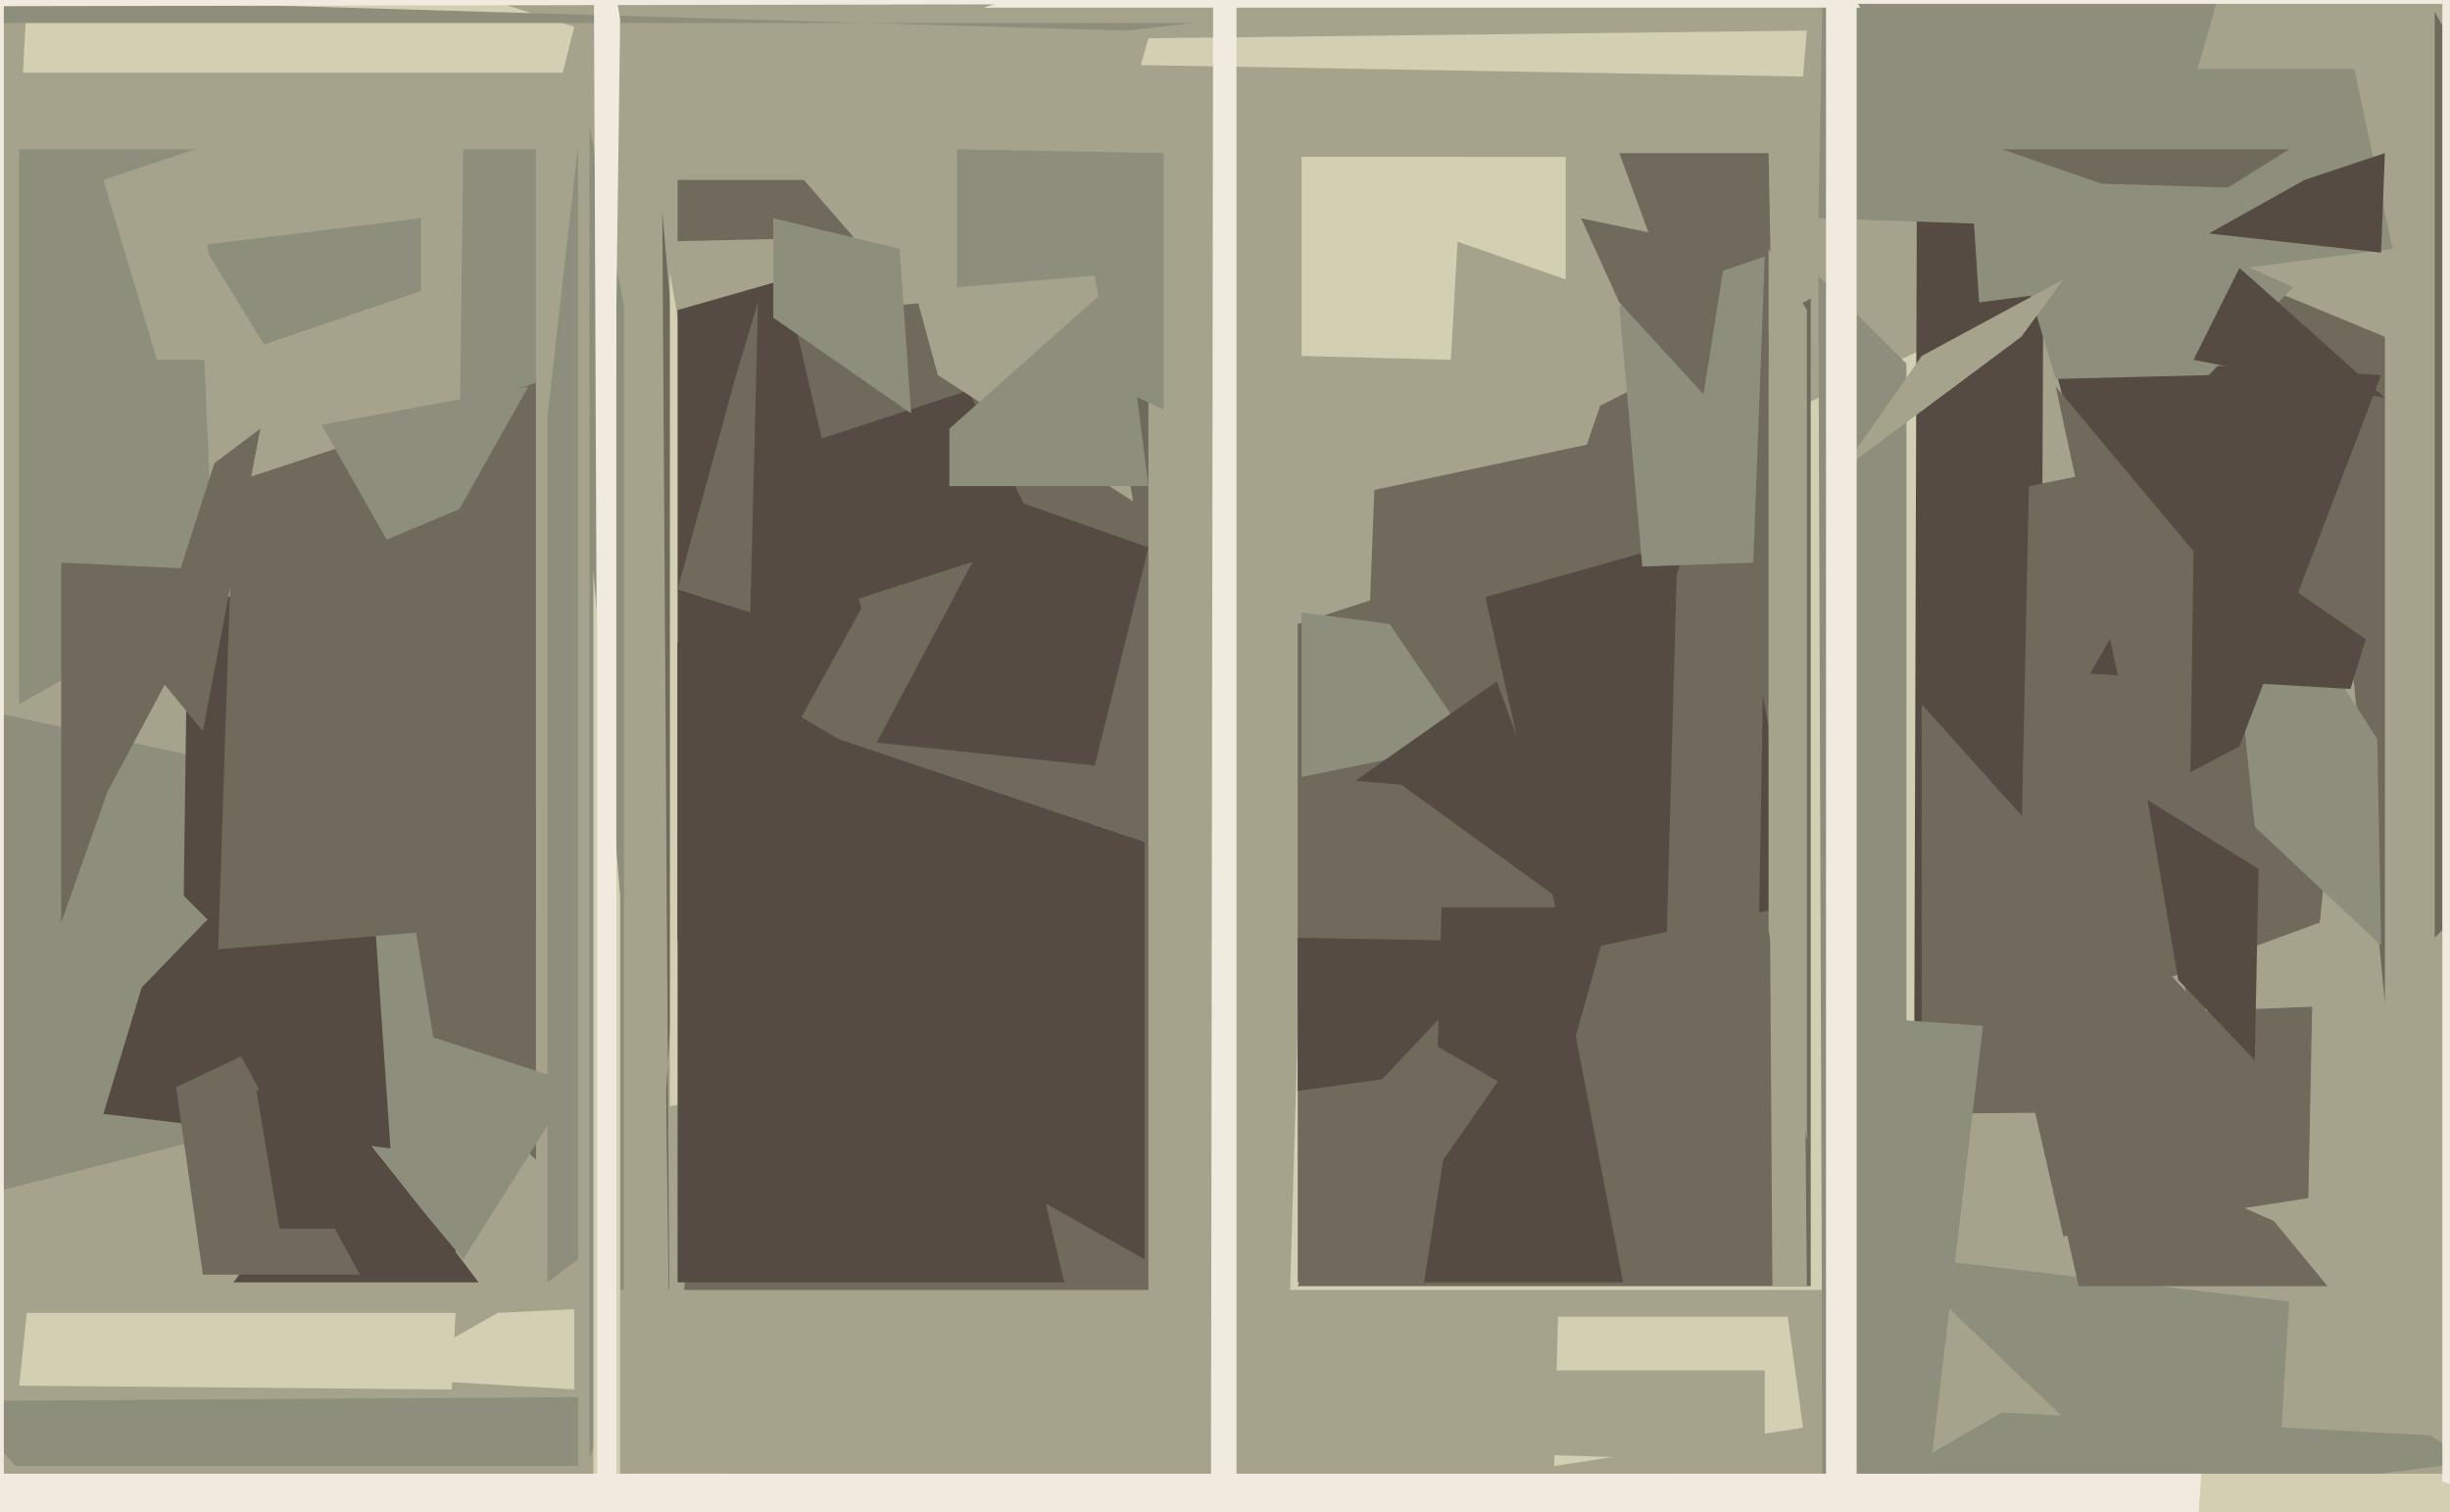 <svg xmlns="http://www.w3.org/2000/svg" width="640px" height="395px">
  <rect width="640" height="395" fill="rgb(166,163,141)"/>
  <polygon points="463,93 434,70 423,40 462,40" fill="rgb(112,106,93)"/>
  <polygon points="300,364 178,347 197,83 300,74" fill="rgb(112,106,93)"/>
  <polygon points="593,422 502,335 469,325 598,340" fill="rgb(141,142,123)"/>
  <polygon points="502,337 337,337 342,166 507,89" fill="rgb(210,207,178)"/>
  <polygon points="473,336 339,336 418,106 473,78" fill="rgb(112,106,93)"/>
  <polygon points="299,329 205,276 201,187 299,220" fill="rgb(85,75,67)"/>
  <polygon points="174,285 175,364 173,55 182,160" fill="rgb(112,106,93)"/>
  <polygon points="125,335 61,335 138,231 119,327" fill="rgb(85,75,67)"/>
  <polygon points="359,128 420,115 448,254 354,261" fill="rgb(112,106,93)"/>
  <polygon points="533,251 500,289 501,-39 534,18" fill="rgb(85,75,67)"/>
  <polygon points="606,241 527,270 530,127 619,109" fill="rgb(112,106,93)"/>
  <polygon points="151,383 4,383 -11,366 151,365" fill="rgb(141,142,123)"/>
  <polygon points="150,363 100,360 130,343 150,342" fill="rgb(210,207,178)"/>
  <polygon points="140,303 64,227 31,213 140,209" fill="rgb(112,106,93)"/>
  <polygon points="600,290 502,291 502,184 528,213" fill="rgb(112,106,93)"/>
  <polygon points="623,262 611,138 594,76 623,88" fill="rgb(112,106,93)"/>
  <polygon points="286,200 229,194 263,130 300,143" fill="rgb(85,75,67)"/>
  <polygon points="110,76 69,90 53,64 110,57" fill="rgb(141,142,123)"/>
  <polygon points="622,247 589,216 580,130 621,193" fill="rgb(141,142,123)"/>
  <polygon points="585,195 566,205 536,93 622,98" fill="rgb(85,75,67)"/>
  <polygon points="304,107 250,82 250,39 304,40" fill="rgb(141,142,123)"/>
  <polygon points="577,98 537,99 519,39 599,75" fill="rgb(141,142,123)"/>
  <polygon points="406,291 354,261 368,237 421,237" fill="rgb(85,75,67)"/>
  <polygon points="625,65 517,79 513,18 615,18" fill="rgb(141,142,123)"/>
  <polygon points="388,156 452,138 471,236 409,249" fill="rgb(85,75,67)"/>
  <polygon points="241,276 175,289 175,71 186,136" fill="rgb(210,207,178)"/>
  <polygon points="498,267 476,364 475,72 498,95" fill="rgb(141,142,123)"/>
  <polygon points="163,356 154,381 154,33 163,80" fill="rgb(141,142,123)"/>
  <polygon points="121,329 111,317 61,254 150,283" fill="rgb(141,142,123)"/>
  <polygon points="623,104 573,94 585,70 603,86" fill="rgb(85,75,67)"/>
  <polygon points="147,19 6,19 9,-38 150,7" fill="rgb(210,207,178)"/>
  <polygon points="223,62 177,63 177,47 210,47" fill="rgb(112,106,93)"/>
  <polygon points="312,6 -33,6 -182,-6 294,8" fill="rgb(141,142,123)"/>
  <polygon points="195,121 253,102 272,141 179,171" fill="rgb(85,75,67)"/>
  <polygon points="140,143 120,121 121,39 140,39" fill="rgb(141,142,123)"/>
  <polygon points="472,298 462,243 462,65 472,81" fill="rgb(166,163,141)"/>
  <polygon points="225,159 177,246 177,81 205,73" fill="rgb(85,75,67)"/>
  <polygon points="115,282 -190,359 -116,161 103,209" fill="rgb(141,142,123)"/>
  <polygon points="296,131 245,98 239,76 286,72" fill="rgb(166,163,141)"/>
  <polygon points="562,60 475,57 479,-161 589,-34" fill="rgb(141,142,123)"/>
  <polygon points="608,336 543,336 533,292 594,319" fill="rgb(112,106,93)"/>
  <polygon points="102,300 27,291 37,258 95,198" fill="rgb(85,75,67)"/>
  <polygon points="67,253 48,234 49,158 110,146" fill="rgb(85,75,67)"/>
  <polygon points="374,329 339,335 339,163 379,150" fill="rgb(112,106,93)"/>
  <polygon points="384,194 340,203 340,160 363,163" fill="rgb(141,142,123)"/>
  <polygon points="46,284 63,276 94,333 53,333" fill="rgb(112,106,93)"/>
  <polygon points="703,177 636,245 636,3 665,57" fill="rgb(112,106,93)"/>
  <polygon points="645,382 459,406 523,369 635,375" fill="rgb(141,142,123)"/>
  <polygon points="471,373 406,383 407,344 467,344" fill="rgb(210,207,178)"/>
  <polygon points="56,155 5,184 5,39 51,39" fill="rgb(141,142,123)"/>
  <polygon points="673,423 556,473 436,385 730,385" fill="rgb(210,207,178)"/>
  <polygon points="458,335 433,331 438,150 462,87" fill="rgb(112,106,93)"/>
  <polygon points="504,386 476,401 476,265 518,268" fill="rgb(141,142,123)"/>
  <polygon points="458,147 429,148 423,80 461,67" fill="rgb(141,142,123)"/>
  <polygon points="502,93 539,73 528,88 481,123" fill="rgb(166,163,141)"/>
  <polygon points="159,232 156,199 155,-37 162,5" fill="rgb(240,235,222)"/>
  <polygon points="335,371 162,364 155,337 306,337" fill="rgb(166,163,141)"/>
  <polygon points="622,66 577,61 602,47 623,40" fill="rgb(85,75,67)"/>
  <polygon points="486,2 257,2 364,-32 380,-144" fill="rgb(240,235,222)"/>
  <polygon points="162,403 155,481 155,149 162,234" fill="rgb(210,207,178)"/>
  <polygon points="326,1 -199,2 -262,-42 343,-124" fill="rgb(240,235,222)"/>
  <polygon points="603,313 539,323 526,266 604,263" fill="rgb(112,106,93)"/>
  <polygon points="67,285 99,270 95,321 73,321" fill="rgb(85,75,67)"/>
  <polygon points="151,329 143,335 143,109 151,38" fill="rgb(141,142,123)"/>
  <polygon points="140,241 57,248 61,126 140,100" fill="rgb(112,106,93)"/>
  <polygon points="28,207 16,241 16,147 59,149" fill="rgb(112,106,93)"/>
  <polygon points="1,407 -2,491 -32,-408 1,-150" fill="rgb(240,235,222)"/>
  <polygon points="471,20 298,17 300,10 472,8" fill="rgb(210,207,178)"/>
  <polygon points="196,160 177,154 192,99 198,79" fill="rgb(112,106,93)"/>
  <polygon points="361,282 339,285 339,245 395,246" fill="rgb(85,75,67)"/>
  <polygon points="698,410 638,387 638,-45 687,67" fill="rgb(240,235,222)"/>
  <polygon points="461,382 341,378 348,358 461,358" fill="rgb(166,163,141)"/>
  <polygon points="445,103 423,79 413,57 451,65" fill="rgb(112,106,93)"/>
  <polygon points="485,535 477,578 477,-43 485,-89" fill="rgb(240,235,222)"/>
  <polygon points="53,191 39,174 56,121 68,112" fill="rgb(112,106,93)"/>
  <polygon points="118,363 5,362 7,343 119,343" fill="rgb(210,207,178)"/>
  <polygon points="409,73 366,58 341,41 409,41" fill="rgb(210,207,178)"/>
  <polygon points="27,47 51,39 58,94 41,94" fill="rgb(166,163,141)"/>
  <polygon points="582,49 549,48 523,39 598,39" fill="rgb(112,106,93)"/>
  <polygon points="323,524 316,625 317,-74 323,-238" fill="rgb(240,235,222)"/>
  <polygon points="655,1 428,1 344,-108 654,-75" fill="rgb(240,235,222)"/>
  <polygon points="424,335 372,335 377,303 409,257" fill="rgb(85,75,67)"/>
  <polygon points="202,57 235,65 238,108 202,83" fill="rgb(141,142,123)"/>
  <polygon points="340,41 382,41 379,94 340,93" fill="rgb(210,207,178)"/>
  <polygon points="472,336 463,336 462,184 470,117" fill="rgb(166,163,141)"/>
  <polygon points="614,180 546,176 570,134 618,167" fill="rgb(85,75,67)"/>
  <polygon points="537,101 573,144 572,216 579,296" fill="rgb(112,106,93)"/>
  <polygon points="84,111 138,101 120,133 101,141" fill="rgb(141,142,123)"/>
  <polygon points="278,335 177,335 177,168 249,211" fill="rgb(85,75,67)"/>
  <polygon points="227,490 51,422 -102,385 190,385" fill="rgb(240,235,222)"/>
  <polygon points="589,277 569,256 561,209 590,227" fill="rgb(85,75,67)"/>
  <polygon points="567,516 101,481 165,385 575,385" fill="rgb(240,235,222)"/>
  <polygon points="161,626 156,528 156,-69 161,-150" fill="rgb(240,235,222)"/>
  <polygon points="300,127 248,127 248,112 293,72" fill="rgb(141,142,123)"/>
  <polygon points="354,204 391,178 413,239 366,205" fill="rgb(85,75,67)"/>
</svg>